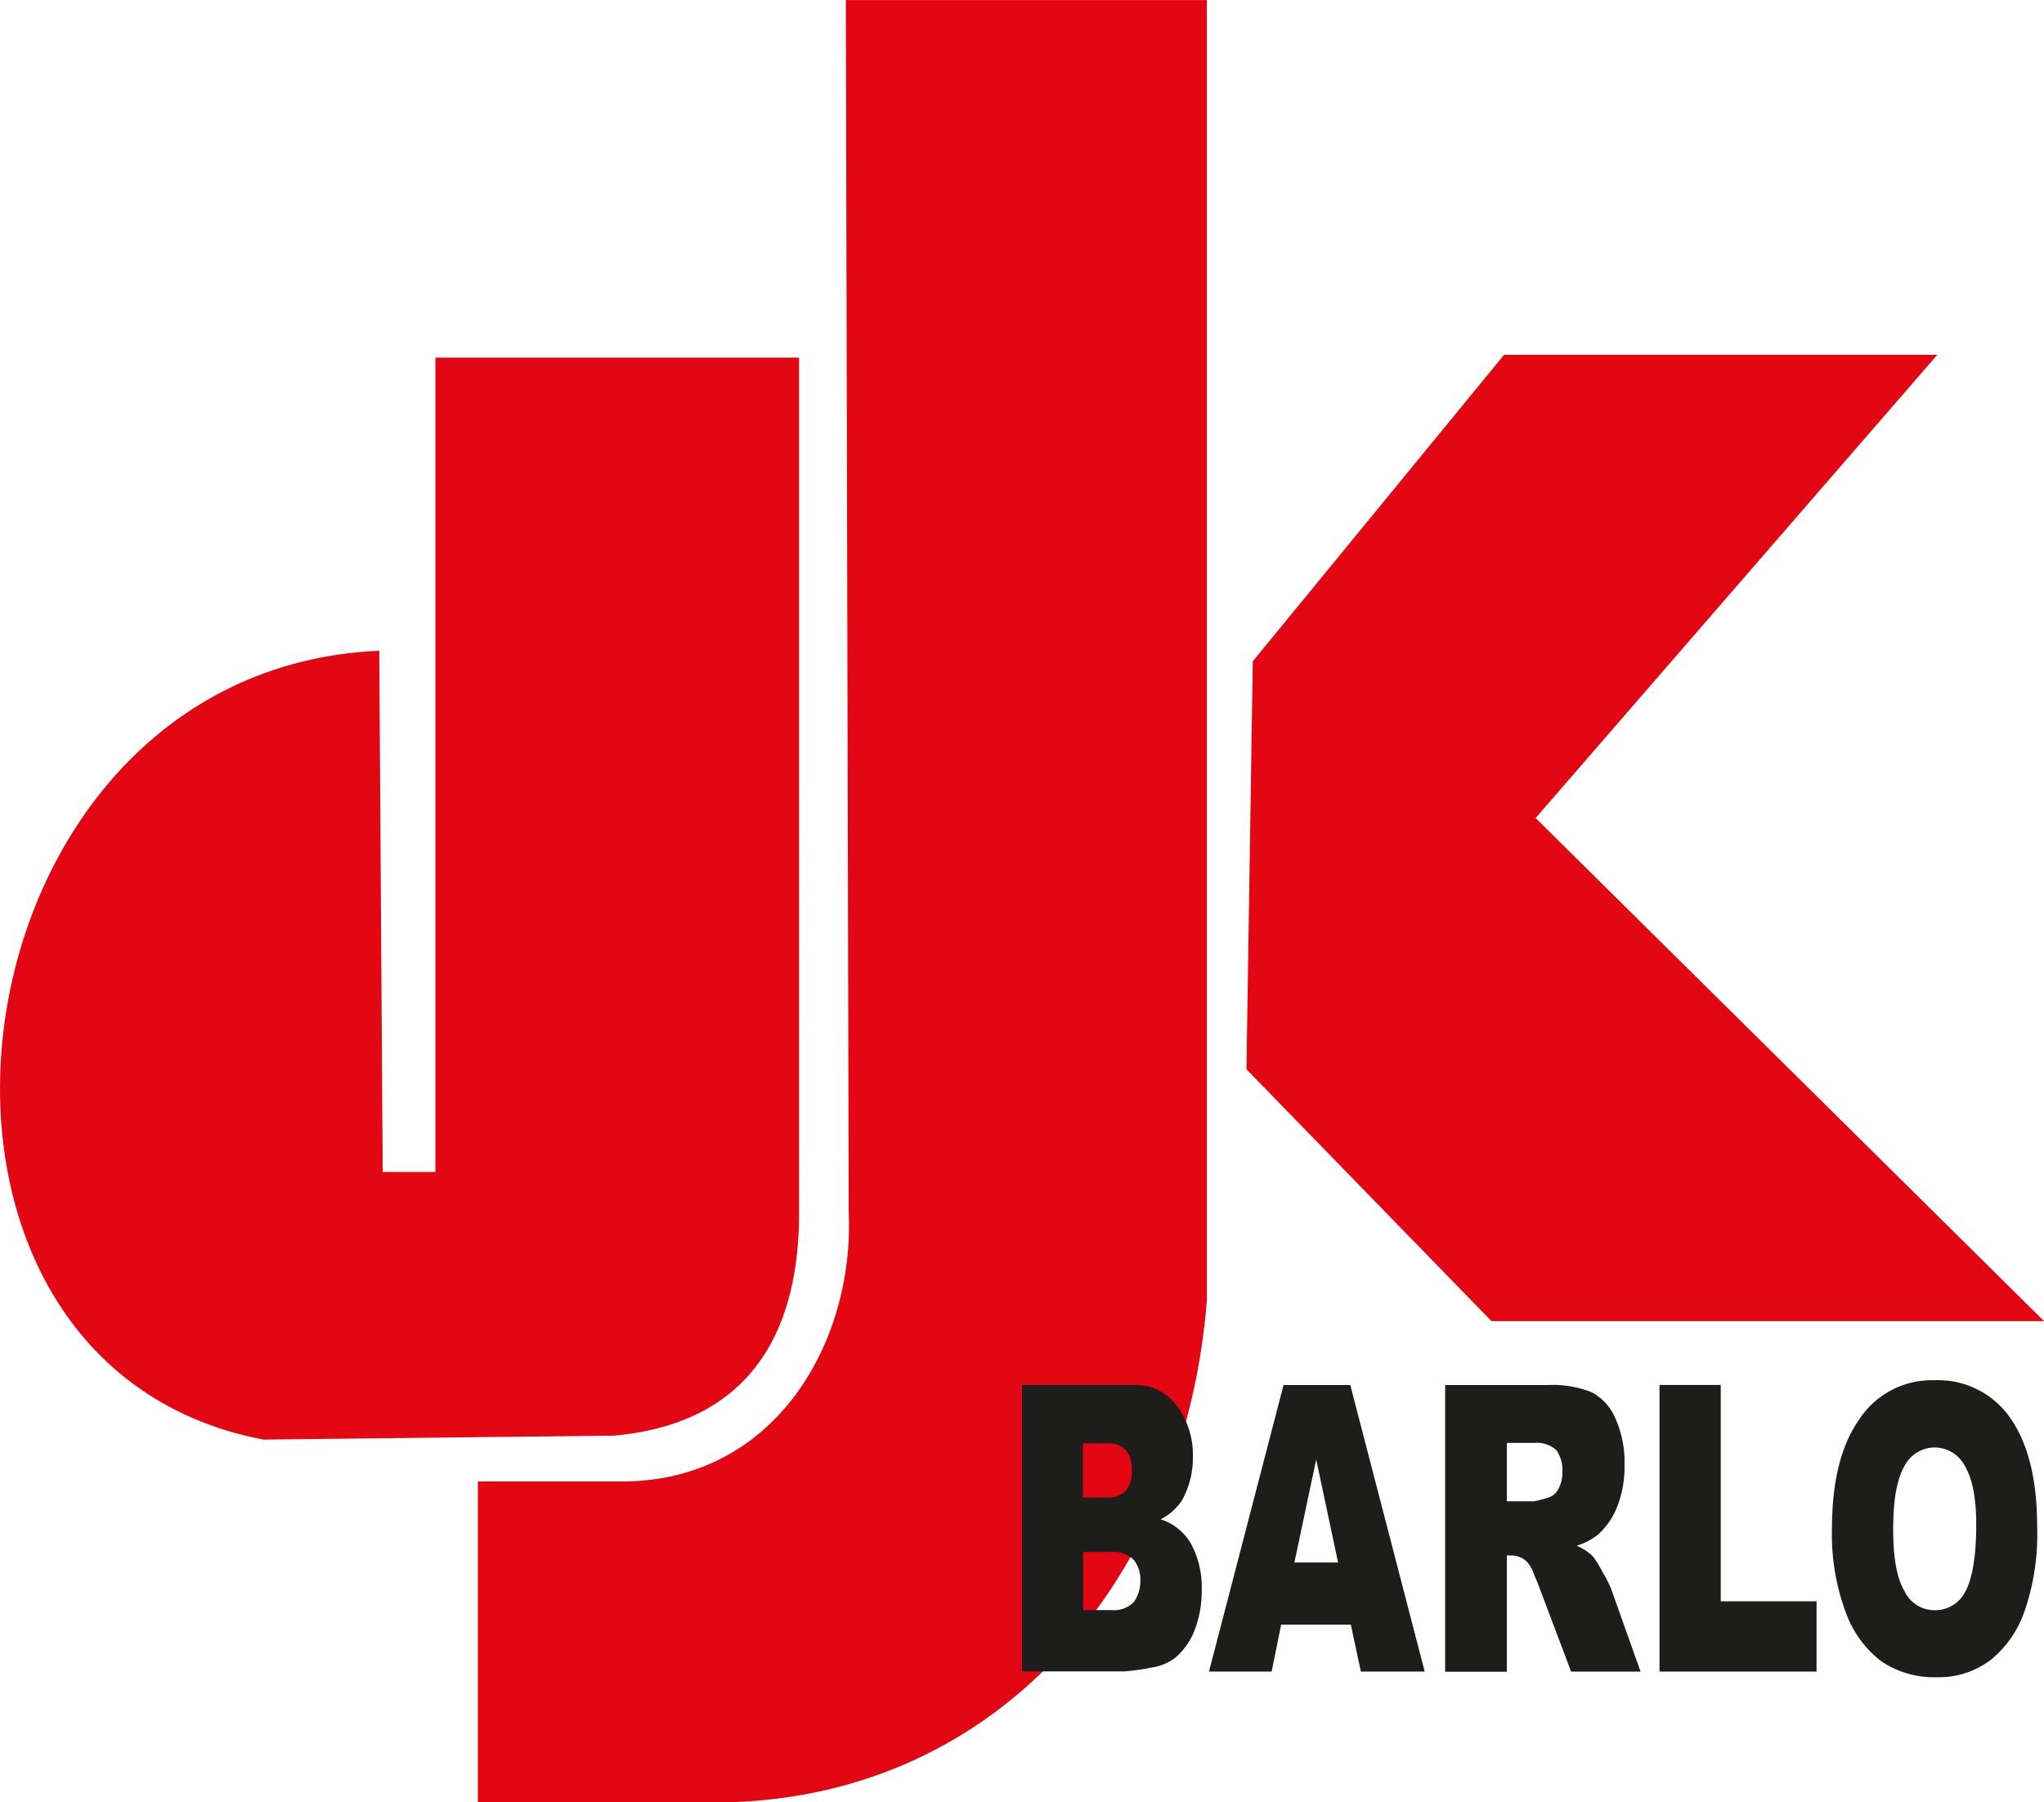 <svg id="Ebene_1" data-name="Ebene 1" xmlns="http://www.w3.org/2000/svg" viewBox="0 0 256.02 225.75"><defs><style>.cls-1{fill:#e30613;stroke:#e30613;stroke-miterlimit:10;stroke-width:0.31px;fill-rule:evenodd;}.cls-2{fill:#1d1d1b;}</style></defs><path class="cls-1" d="M47.34,81.66C-7.17,84.18-17.75,170.45,33,180.15l43.92-.5c19.73-1.8,23.11-16.78,23-28.22V44.94H54.68v102H47.77Z" transform="translate(0.01 0.01)"/><path class="cls-1" d="M106.45,151.86,106.09.15H151V162.87c-2.67,34-25.42,62.07-60.34,62.72H60V185.7H77.15C97.09,186.13,107.17,168.2,106.45,151.86Z" transform="translate(0.01 0.01)"/><polygon class="cls-1" points="157.07 82.89 188.47 44.59 242.32 44.59 192.13 102.47 255.65 165.32 186.88 165.32 156.28 133.87 157.07 82.89"/><path class="cls-2" d="M149.25,193.5a6.75,6.75,0,0,0-3.88-3.21,7,7,0,0,0,2.67-2.38,10.79,10.79,0,0,0,1.36-5.47,10.2,10.2,0,0,0-2-6.36,6.4,6.4,0,0,0-5.48-2.61H128v35.87h10.53v0h2.26a28.74,28.74,0,0,0,3.44-.48,6.58,6.58,0,0,0,2.91-1.18,8.67,8.67,0,0,0,2.48-3.5,13.56,13.56,0,0,0,.89-5A11.51,11.51,0,0,0,149.25,193.5Zm-13.62-12.72h3.07a2.91,2.91,0,0,1,2.35.89,3.81,3.81,0,0,1,.71,2.44,4,4,0,0,1-.71,2.56,3.09,3.09,0,0,1-2.48.89h-2.94ZM142,200.66a3.49,3.49,0,0,1-2.8,1h-3.54v-7.28h3.3v0h.24a3.52,3.52,0,0,1,2.8,1,3.84,3.84,0,0,1,.82,2.56A4.49,4.49,0,0,1,142,200.66Z" transform="translate(0.01 0.01)"/><path class="cls-2" d="M138.59,180.78Z" transform="translate(0.01 0.01)"/><path class="cls-2" d="M164.85,173.47h-4.09l-9.34,35.89h7.85l1.19-5.88h8.73l1.25,5.88h8l-9.32-35.89Zm0,22.23h-2.73l2.73-12.9,2.74,12.9Z" transform="translate(0.01 0.01)"/><path class="cls-2" d="M255.15,191.18c0-5.77-1.09-10.28-3.3-13.49a11,11,0,0,0-9.56-4.82h0a10.86,10.86,0,0,0-9.45,4.95c-2.26,3.21-3.39,7.78-3.39,13.67a28,28,0,0,0,1.73,10.45,13.37,13.37,0,0,0,4.45,6.13,11.75,11.75,0,0,0,6.66,2h.27a10.71,10.71,0,0,0,6.89-2.26,13.56,13.56,0,0,0,4.22-6.3A29.39,29.39,0,0,0,255.15,191.18Zm-9,8.17a4.2,4.2,0,0,1-3.81,2.32h-.05v0a4.14,4.14,0,0,1-3.75-2.38c-.95-1.6-1.42-4.1-1.42-7.78s.47-6.26,1.42-7.91a4.29,4.29,0,0,1,3.75-2.31v0a4.28,4.28,0,0,1,3.8,2.31c.95,1.6,1.43,4,1.43,7.37C247.52,195,247,197.81,246.15,199.35Z" transform="translate(0.01 0.01)"/><path class="cls-2" d="M200.66,196.8a11.48,11.48,0,0,0-1.19-1.91,6.85,6.85,0,0,0-2-1.3,7.77,7.77,0,0,0,2.73-1.43,9.3,9.3,0,0,0,2.37-3.5,13.65,13.65,0,0,0,.9-5.17,13.44,13.44,0,0,0-1.14-5.83,6.56,6.56,0,0,0-3-3.3,13.26,13.26,0,0,0-5.47-.89H181v35.91h7.73V194.82h.65a2.77,2.77,0,0,1,1.9.83,4.48,4.48,0,0,1,.89,1.65v0c.18.36.3.72.48,1.13l4.13,10.94h8.7L201.79,199A16.3,16.3,0,0,0,200.66,196.8Zm-5.45-10.37a2.13,2.13,0,0,1-1.26,1.13,17.91,17.91,0,0,1-1.78.47h-3.44v-7.31h3.44a3.6,3.6,0,0,1,2.8.95,4.37,4.37,0,0,1,.71,2.68A4.08,4.08,0,0,1,195.21,186.43Z" transform="translate(0.01 0.01)"/><polygon class="cls-2" points="215.53 173.47 207.86 173.47 207.86 209.37 227.53 209.37 227.53 200.57 215.53 200.57 215.53 173.47"/></svg>